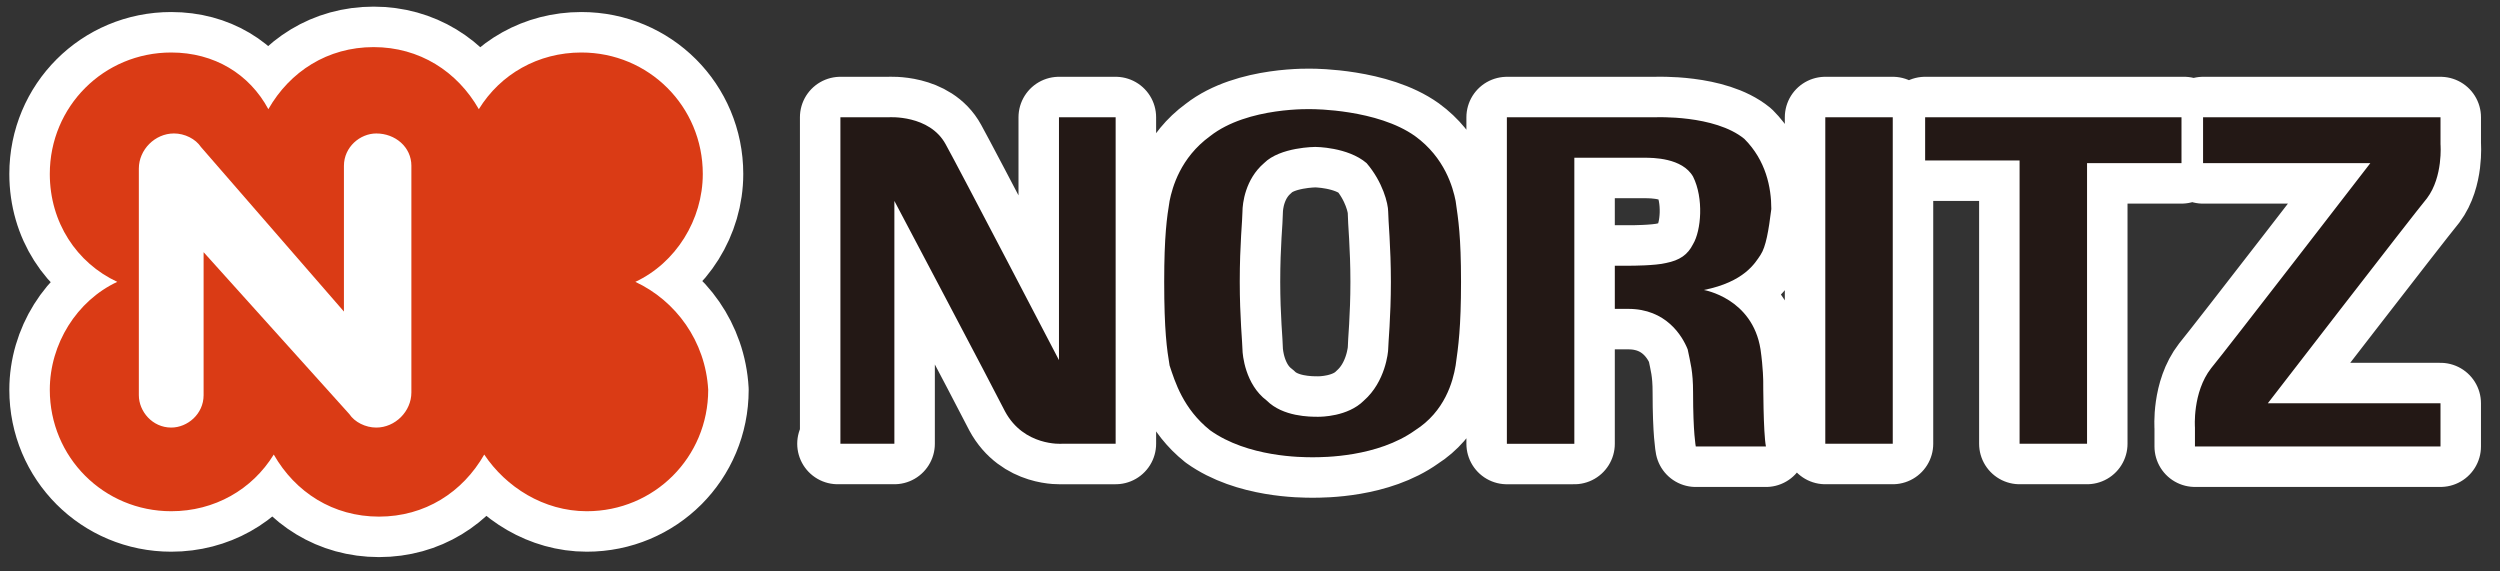 <?xml version="1.0" encoding="UTF-8"?>
<svg id="_レイヤー_1" data-name="レイヤー 1" xmlns="http://www.w3.org/2000/svg" viewBox="0 0 174.65 39.904">
  <rect x="0" y="0" width="174.65" height="39.904" fill="#333333" stroke="none"/>
  <defs>
    <style>
      .cls-1, .cls-2 {
        fill: none;
      }

      .cls-3 {
        fill: #da3b15;
      }

      .cls-4 {
        fill: #231815;
      }

      .cls-5 {
        fill: #fff;
      }

      .cls-2 {
        stroke: #fff;
        stroke-linecap: round;
        stroke-linejoin: round;
        stroke-width: 5.655px;
      }
    </style>
  </defs>
  <rect class="cls-1" width="174.65" height="39.904"/>
  <g>
    <g>
      <g>
        <path class="cls-3" d="M44.384,19.691c2.828-1.32,4.713-4.336,4.713-7.54,0-4.713-3.77-8.483-8.483-8.483-3.016,0-5.655,1.508-7.163,3.959-1.508-2.639-4.147-4.336-7.352-4.336s-5.844,1.697-7.352,4.336c-1.32-2.451-3.77-3.959-6.786-3.959C7.249,3.668,3.479,7.438,3.479,12.151c0,3.393,1.885,6.221,4.713,7.54-2.828,1.32-4.713,4.336-4.713,7.54,0,4.713,3.77,8.483,8.483,8.483,3.016,0,5.655-1.508,7.163-3.959,1.508,2.639,4.147,4.336,7.352,4.336s5.844-1.697,7.352-4.336c1.508,2.262,4.147,3.959,7.163,3.959,4.713,0,8.483-3.77,8.483-8.483-.189-3.393-2.262-6.221-5.09-7.54"/>
        <path class="cls-5" d="M28.739,11.585v15.834c0,1.32-1.131,2.451-2.451,2.451-.754,0-1.508-.377-1.885-.943l-10.179-11.31v9.991c0,1.32-1.131,2.262-2.262,2.262-1.32,0-2.262-1.131-2.262-2.262v-15.834c0-1.32,1.131-2.451,2.451-2.451.754,0,1.508.377,1.885.943l9.991,11.499v-10.179c0-1.32,1.131-2.262,2.262-2.262,1.32,0,2.451.943,2.451,2.262"/>
        <path class="cls-4" d="M153.905,11.397h11.687s-10.179,13.195-11.122,14.326c-1.32,1.697-1.131,4.147-1.131,4.147v1.32h17.154v-3.016h-12.064s10.179-13.195,11.122-14.326c1.131-1.508.943-3.77.943-3.77v-1.885h-16.588v3.205M152.586,8.192h-18.096v3.016h6.598v19.793h4.713V11.397h6.598v-3.205h.189ZM127.515,31.001h4.713V8.192h-4.713v22.809ZM114.885,11.02c.566,0,2.639,0,3.393,1.32.754,1.508.566,3.77,0,4.713-.377.754-.943,1.131-1.885,1.32-.754.189-2.451.189-2.451.189h-1.131v3.016h.943c2.639,0,3.77,1.885,4.147,2.828.189.943.377,1.508.377,3.016,0,2.828.189,3.77.189,3.77h4.901c-.189-.943-.189-4.524-.189-4.524,0,0,0-.943-.189-2.262-.566-3.582-3.959-4.147-3.959-4.147,2.828-.566,3.582-1.885,3.959-2.451s.566-1.697.754-3.205c0-1.508-.377-3.393-1.885-4.901-2.074-1.697-6.221-1.508-6.221-1.508h-10.368v22.809h4.713V11.02h4.901ZM58.522,31.001h3.959V14.036s6.975,13.195,7.729,14.703c1.32,2.451,3.959,2.262,3.959,2.262h3.77V8.192h-3.959v16.965s-6.975-13.384-7.917-15.08c-1.131-2.074-3.959-1.885-3.959-1.885h-3.393v22.809h-.189ZM95.281,27.985c1.508-1.32,1.697-3.393,1.697-3.582,0-.377.189-2.262.189-4.713s-.189-4.336-.189-4.901-.377-2.074-1.508-3.393c-1.32-1.131-3.582-1.131-3.582-1.131,0,0-2.451,0-3.582,1.131-1.32,1.131-1.508,2.828-1.508,3.393s-.189,2.262-.189,4.901c0,2.451.189,4.336.189,4.713s.189,2.451,1.697,3.582c1.131,1.131,3.016,1.131,3.582,1.131.188,0,2.074,0,3.205-1.131ZM91.699,31.944c-.754,0-4.524,0-7.163-1.885-1.885-1.508-2.451-3.393-2.828-4.524-.189-1.131-.377-2.451-.377-5.844,0-3.205.189-4.524.377-5.655.189-.943.754-3.016,2.828-4.524,2.639-2.074,7.163-1.885,7.163-1.885,0,0,4.524,0,7.163,1.885,2.074,1.508,2.639,3.582,2.828,4.524.189,1.32.377,2.451.377,5.655s-.189,4.524-.377,5.844c-.189,1.131-.754,3.205-2.828,4.524-2.639,1.885-6.409,1.885-7.163,1.885Z"/>
      </g>
      <g>
        <path class="cls-2" d="M44.384,19.691c2.828-1.32,4.713-4.336,4.713-7.54,0-4.713-3.77-8.483-8.483-8.483-3.016,0-5.655,1.508-7.163,3.959-1.508-2.639-4.147-4.336-7.352-4.336s-5.844,1.697-7.352,4.336c-1.32-2.451-3.77-3.959-6.786-3.959C7.249,3.668,3.479,7.438,3.479,12.151c0,3.393,1.885,6.221,4.713,7.54-2.828,1.32-4.713,4.336-4.713,7.54,0,4.713,3.77,8.483,8.483,8.483,3.016,0,5.655-1.508,7.163-3.959,1.508,2.639,4.147,4.336,7.352,4.336s5.844-1.697,7.352-4.336c1.508,2.262,4.147,3.959,7.163,3.959,4.713,0,8.483-3.77,8.483-8.483-.189-3.393-2.262-6.221-5.09-7.54"/>
        <path class="cls-2" d="M28.739,11.585v15.834c0,1.32-1.131,2.451-2.451,2.451-.754,0-1.508-.377-1.885-.943l-10.179-11.31v9.991c0,1.32-1.131,2.262-2.262,2.262-1.32,0-2.262-1.131-2.262-2.262v-15.834c0-1.32,1.131-2.451,2.451-2.451.754,0,1.508.377,1.885.943l9.991,11.499v-10.179c0-1.32,1.131-2.262,2.262-2.262,1.32,0,2.451.943,2.451,2.262"/>
        <path class="cls-2" d="M153.905,11.397h11.687s-10.179,13.195-11.122,14.326c-1.32,1.697-1.131,4.147-1.131,4.147v1.32h17.154v-3.016h-12.064s10.179-13.195,11.122-14.326c1.131-1.508.943-3.77.943-3.77v-1.885h-16.588v3.205M152.586,8.192h-18.096v3.016h6.598v19.793h4.713V11.397h6.598v-3.205h.189ZM127.515,31.001h4.713V8.192h-4.713v22.809ZM114.885,11.02c.566,0,2.639,0,3.393,1.32.754,1.508.566,3.77,0,4.713-.377.754-.943,1.131-1.885,1.32-.754.189-2.451.189-2.451.189h-1.131v3.016h.943c2.639,0,3.77,1.885,4.147,2.828.189.943.377,1.508.377,3.016,0,2.828.189,3.77.189,3.77h4.901c-.189-.943-.189-4.524-.189-4.524,0,0,0-.943-.189-2.262-.566-3.582-3.959-4.147-3.959-4.147,2.828-.566,3.582-1.885,3.959-2.451s.566-1.697.754-3.205c0-1.508-.377-3.393-1.885-4.901-2.074-1.697-6.221-1.508-6.221-1.508h-10.368v22.809h4.713V11.02h4.901ZM58.522,31.001h3.959V14.036s6.975,13.195,7.729,14.703c1.32,2.451,3.959,2.262,3.959,2.262h3.77V8.192h-3.959v16.965s-6.975-13.384-7.917-15.08c-1.131-2.074-3.959-1.885-3.959-1.885h-3.393v22.809h-.189ZM95.281,27.985c1.508-1.32,1.697-3.393,1.697-3.582,0-.377.189-2.262.189-4.713s-.189-4.336-.189-4.901-.377-2.074-1.508-3.393c-1.32-1.131-3.582-1.131-3.582-1.131,0,0-2.451,0-3.582,1.131-1.32,1.131-1.508,2.828-1.508,3.393s-.189,2.262-.189,4.901c0,2.451.189,4.336.189,4.713s.189,2.451,1.697,3.582c1.131,1.131,3.016,1.131,3.582,1.131.188,0,2.074,0,3.205-1.131ZM91.699,31.944c-.754,0-4.524,0-7.163-1.885-1.885-1.508-2.451-3.393-2.828-4.524-.189-1.131-.377-2.451-.377-5.844,0-3.205.189-4.524.377-5.655.189-.943.754-3.016,2.828-4.524,2.639-2.074,7.163-1.885,7.163-1.885,0,0,4.524,0,7.163,1.885,2.074,1.508,2.639,3.582,2.828,4.524.189,1.32.377,2.451.377,5.655s-.189,4.524-.377,5.844c-.189,1.131-.754,3.205-2.828,4.524-2.639,1.885-6.409,1.885-7.163,1.885Z"/>
      </g>
    </g>
    <g>
      <path class="cls-3" d="M44.384,19.691c2.828-1.32,4.713-4.336,4.713-7.54,0-4.713-3.77-8.483-8.483-8.483-3.016,0-5.655,1.508-7.163,3.959-1.508-2.639-4.147-4.336-7.352-4.336s-5.844,1.697-7.352,4.336c-1.32-2.451-3.77-3.959-6.786-3.959C7.249,3.668,3.479,7.438,3.479,12.151c0,3.393,1.885,6.221,4.713,7.54-2.828,1.32-4.713,4.336-4.713,7.54,0,4.713,3.77,8.483,8.483,8.483,3.016,0,5.655-1.508,7.163-3.959,1.508,2.639,4.147,4.336,7.352,4.336s5.844-1.697,7.352-4.336c1.508,2.262,4.147,3.959,7.163,3.959,4.713,0,8.483-3.77,8.483-8.483-.189-3.393-2.262-6.221-5.09-7.54"/>
      <path class="cls-5" d="M28.739,11.585v15.834c0,1.32-1.131,2.451-2.451,2.451-.754,0-1.508-.377-1.885-.943l-10.179-11.31v9.991c0,1.32-1.131,2.262-2.262,2.262-1.32,0-2.262-1.131-2.262-2.262v-15.834c0-1.32,1.131-2.451,2.451-2.451.754,0,1.508.377,1.885.943l9.991,11.499v-10.179c0-1.32,1.131-2.262,2.262-2.262,1.32,0,2.451.943,2.451,2.262"/>
      <path class="cls-4" d="M153.905,11.397h11.687s-10.179,13.195-11.122,14.326c-1.32,1.697-1.131,4.147-1.131,4.147v1.32h17.154v-3.016h-12.064s10.179-13.195,11.122-14.326c1.131-1.508.943-3.77.943-3.77v-1.885h-16.588v3.205M152.586,8.192h-18.096v3.016h6.598v19.793h4.713V11.397h6.598v-3.205h.189ZM127.515,31.001h4.713V8.192h-4.713v22.809ZM114.885,11.02c.566,0,2.639,0,3.393,1.32.754,1.508.566,3.77,0,4.713-.377.754-.943,1.131-1.885,1.32-.754.189-2.451.189-2.451.189h-1.131v3.016h.943c2.639,0,3.77,1.885,4.147,2.828.189.943.377,1.508.377,3.016,0,2.828.189,3.77.189,3.77h4.901c-.189-.943-.189-4.524-.189-4.524,0,0,0-.943-.189-2.262-.566-3.582-3.959-4.147-3.959-4.147,2.828-.566,3.582-1.885,3.959-2.451s.566-1.697.754-3.205c0-1.508-.377-3.393-1.885-4.901-2.074-1.697-6.221-1.508-6.221-1.508h-10.368v22.809h4.713V11.02h4.901ZM58.522,31.001h3.959V14.036s6.975,13.195,7.729,14.703c1.32,2.451,3.959,2.262,3.959,2.262h3.77V8.192h-3.959v16.965s-6.975-13.384-7.917-15.08c-1.131-2.074-3.959-1.885-3.959-1.885h-3.393v22.809h-.189ZM95.281,27.985c1.508-1.32,1.697-3.393,1.697-3.582,0-.377.189-2.262.189-4.713s-.189-4.336-.189-4.901-.377-2.074-1.508-3.393c-1.32-1.131-3.582-1.131-3.582-1.131,0,0-2.451,0-3.582,1.131-1.32,1.131-1.508,2.828-1.508,3.393s-.189,2.262-.189,4.901c0,2.451.189,4.336.189,4.713s.189,2.451,1.697,3.582c1.131,1.131,3.016,1.131,3.582,1.131.188,0,2.074,0,3.205-1.131ZM91.699,31.944c-.754,0-4.524,0-7.163-1.885-1.885-1.508-2.451-3.393-2.828-4.524-.189-1.131-.377-2.451-.377-5.844,0-3.205.189-4.524.377-5.655.189-.943.754-3.016,2.828-4.524,2.639-2.074,7.163-1.885,7.163-1.885,0,0,4.524,0,7.163,1.885,2.074,1.508,2.639,3.582,2.828,4.524.189,1.32.377,2.451.377,5.655s-.189,4.524-.377,5.844c-.189,1.131-.754,3.205-2.828,4.524-2.639,1.885-6.409,1.885-7.163,1.885Z"/>
    </g>
  </g>
</svg>